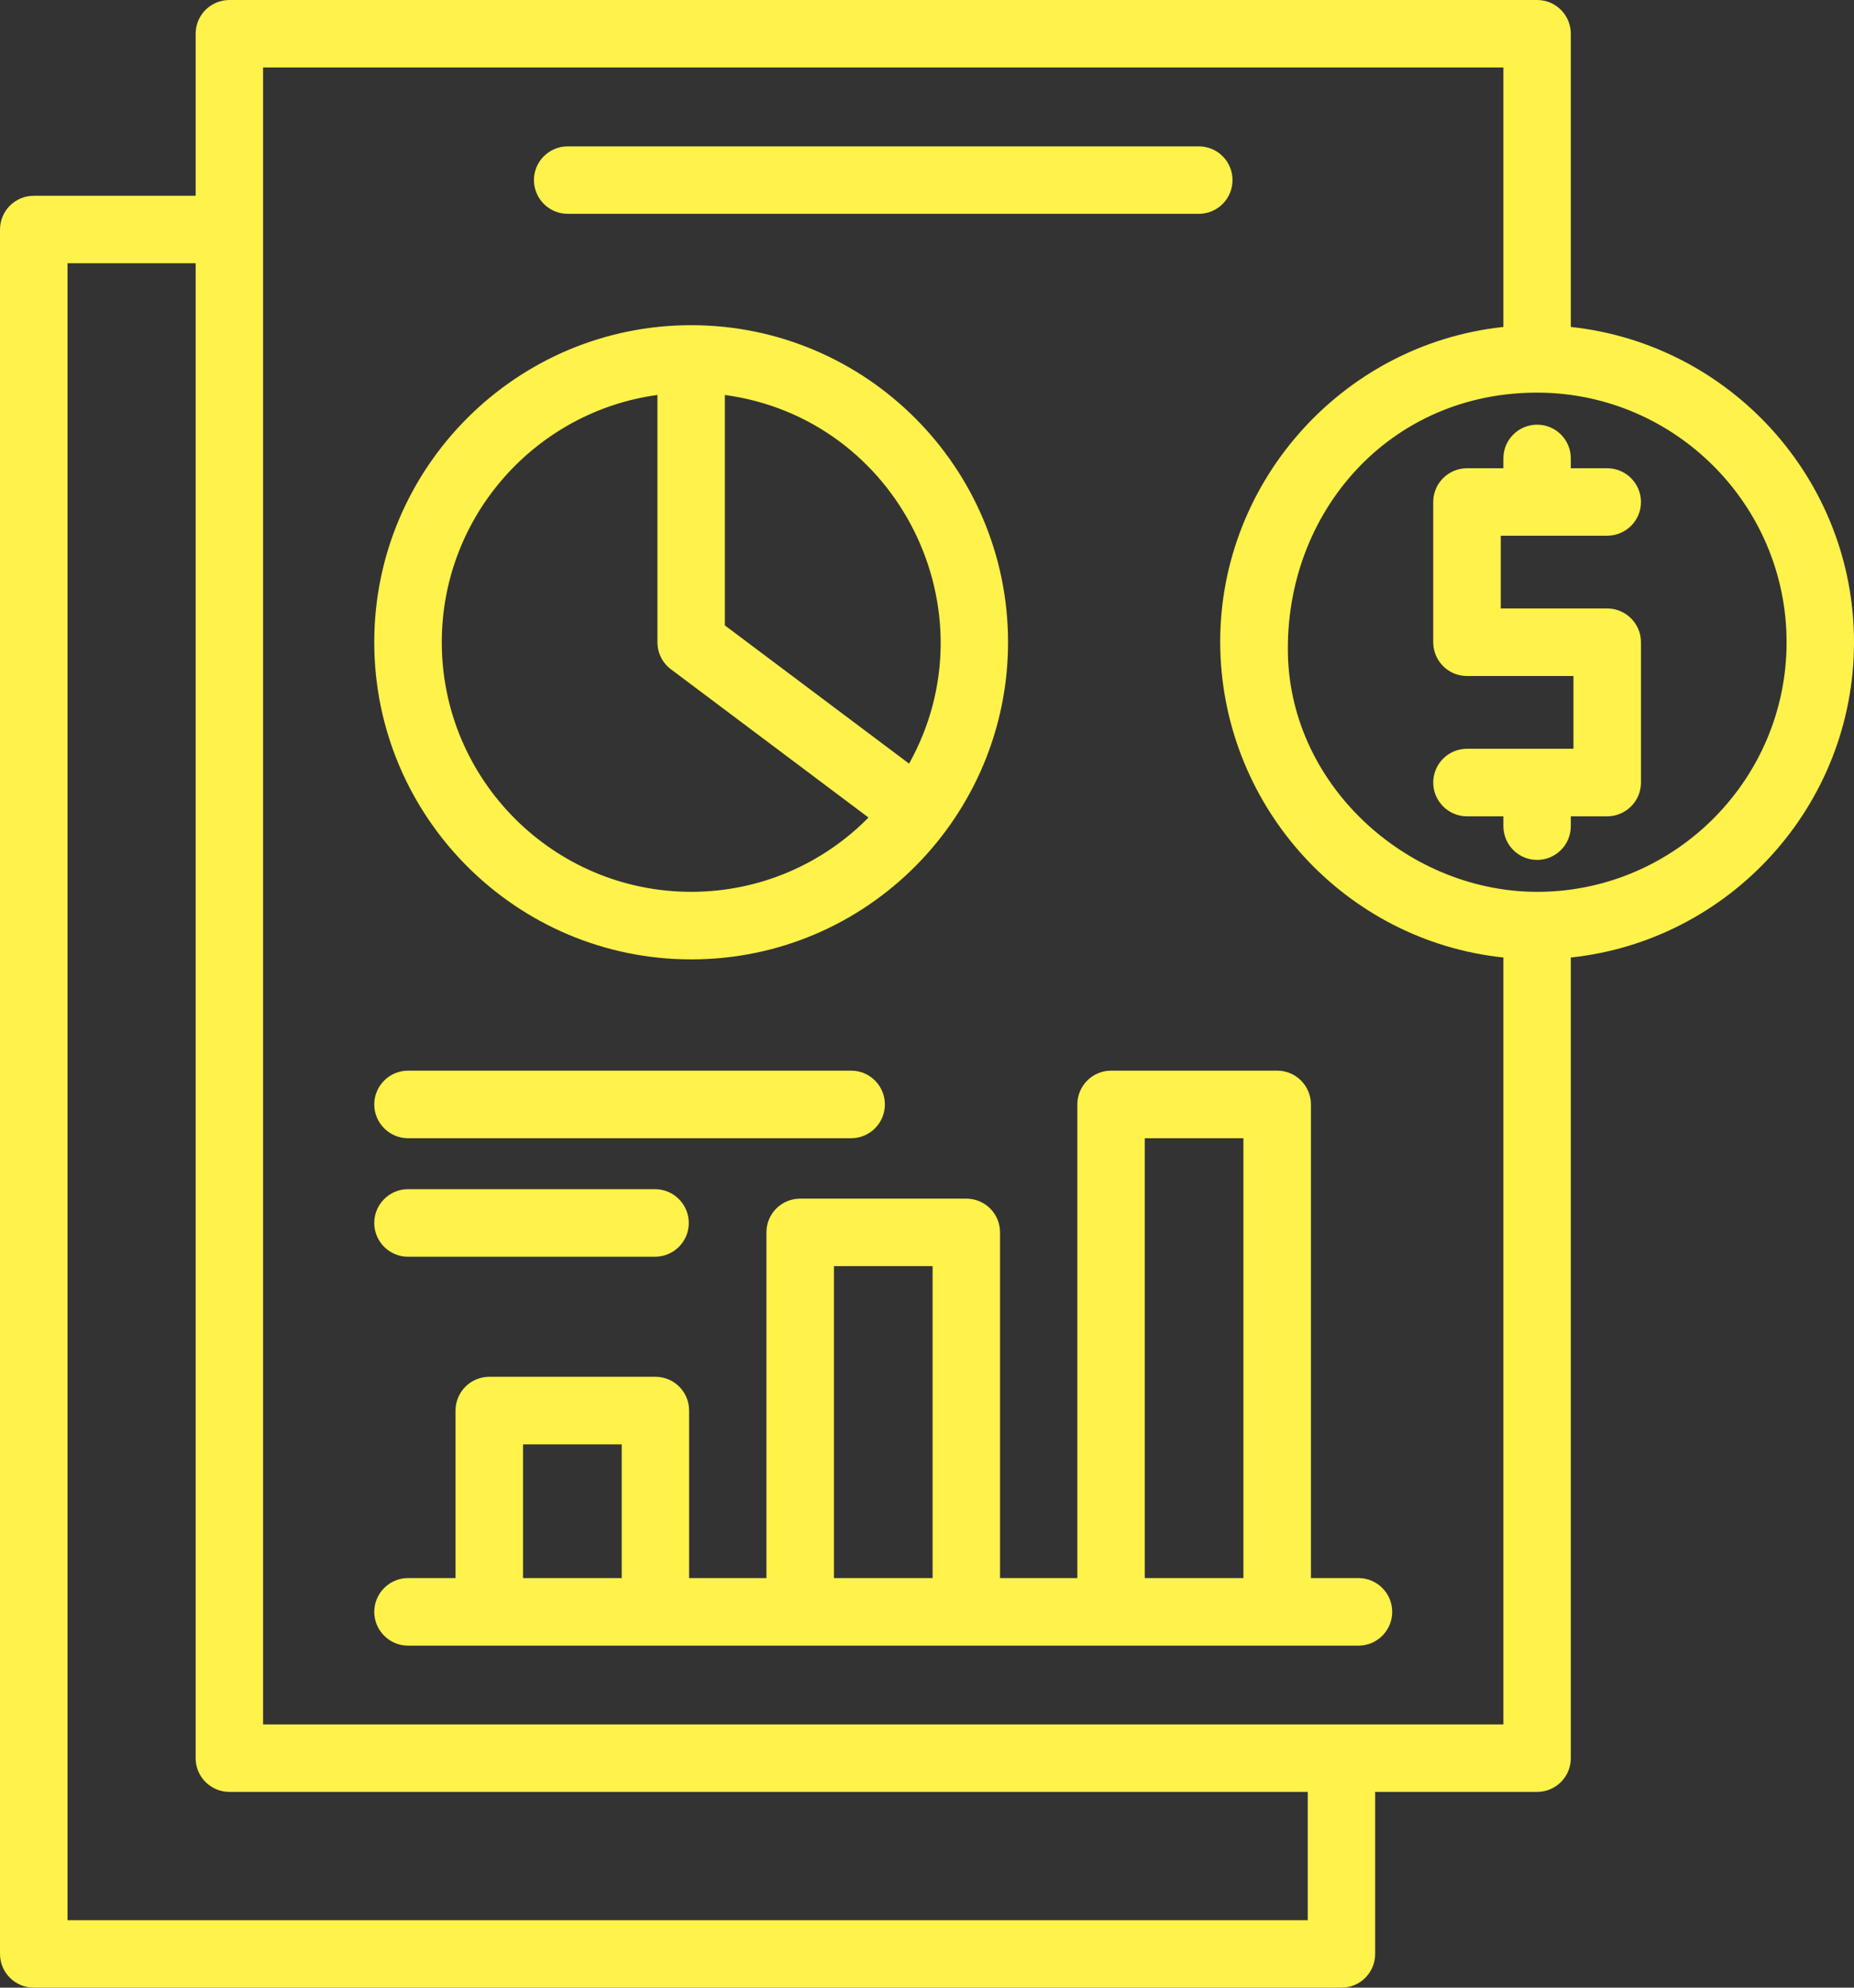 <?xml version="1.0" encoding="UTF-8" standalone="no"?><svg xmlns="http://www.w3.org/2000/svg" xmlns:xlink="http://www.w3.org/1999/xlink" clip-rule="evenodd" fill="#fff24a" fill-rule="evenodd" height="18062" image-rendering="optimizeQuality" preserveAspectRatio="xMidYMid meet" shape-rendering="geometricPrecision" text-rendering="geometricPrecision" version="1" viewBox="602.0 0.0 16858.0 18062.0" width="16858" zoomAndPan="magnify"><rect x="602.0" y="0.0" width="16858.0" height="18062.0" fill="#333333" stroke="none"/><g id="change1_1"><path d="M6558 11420l-2246 0c-169,0 -307,-137 -307,-307 0,-169 138,-307 307,-307l2246 0c169,0 307,138 307,307 0,170 -138,307 -307,307zm8021 4863l-1473 0 0 1472c0,170 -137,307 -306,307l-11891 0c-169,0 -307,-137 -307,-307l0 -15669c0,-170 138,-307 307,-307l1472 0 0 -1472c0,-170 137,-307 307,-307l11891 0c169,0 306,137 306,307l0 2664c1445,154 2575,1380 2575,2865 0,1485 -1130,2712 -2575,2865l0 7276c0,169 -137,306 -306,306zm-2266 -10330c31,1210 1118,2168 2298,2151 1231,-17 2236,-1026 2236,-2268 0,-1247 -1013,-2259 -2252,-2268 -1357,-10 -2314,1090 -2282,2385zm1959 9717l0 -6969c-1435,-152 -2535,-1354 -2574,-2793 -40,-1492 1090,-2779 2574,-2937l0 -2358 -11278 0 0 15057c3760,0 7519,0 11278,0zm-2770 -13727l-5738 0c-169,0 -307,-137 -307,-307 0,-169 138,-306 307,-306l5738 0c170,0 307,137 307,306 0,170 -137,307 -307,307zm1452 13011l-8642 0c-169,0 -307,-138 -307,-307 0,-169 138,-307 307,-307l432 0 0 -1522c0,-170 138,-307 307,-307l1511 0c169,0 306,137 306,307l0 1522 703 0 0 -3142c0,-169 137,-306 307,-306l1510 0c170,0 307,137 307,306l0 3142 703 0 0 -4304c0,-169 137,-307 307,-307l1510 0c170,0 307,138 307,307l0 4304 432 0c170,0 307,138 307,307 0,169 -137,307 -307,307zm-7596 -614l897 0 0 -1215 -897 0 0 1215zm2827 0l897 0 0 -2835 -897 0 0 2835zm2826 0l897 0 0 -3997 -897 0 0 3997zm3898 -8197l-968 0c-169,0 -307,-137 -307,-307l0 -1275c0,-169 138,-306 307,-306l331 0 0 -90c0,-169 137,-306 307,-306 169,0 306,137 306,306l0 90 331 0c169,0 307,137 307,307 0,169 -138,306 -307,306l-968 0 0 661 968 0c169,0 307,138 307,307l0 1275c0,169 -138,307 -307,307l-331 0 0 89c0,170 -137,307 -306,307 -170,0 -307,-137 -307,-307l0 -89 -331 0c-169,0 -307,-138 -307,-307 0,-170 138,-307 307,-307l968 0 0 -661zm-13693 11306l11277 0 0 -1166 -9805 0c-170,0 -307,-137 -307,-306l0 -13585 -1165 0 0 15057zm5671 -8731c-1589,0 -2882,-1293 -2882,-2882 0,-1591 1298,-2886 2890,-2881 1585,4 2873,1295 2873,2881 0,1575 -1277,2882 -2881,2882zm-307 -5129c-1106,150 -1961,1101 -1961,2247 0,1251 1017,2268 2268,2268 630,0 1201,-258 1612,-675l-1796 -1347c-78,-58 -123,-149 -123,-246l0 -2247zm2288 3350c774,-1386 -93,-3135 -1675,-3350l0 2094 1675 1256zm-526 3404l-4030 0c-169,0 -307,-138 -307,-307 0,-169 138,-307 307,-307l4030 0c169,0 306,138 306,307 0,169 -137,307 -306,307z"/></g></svg>